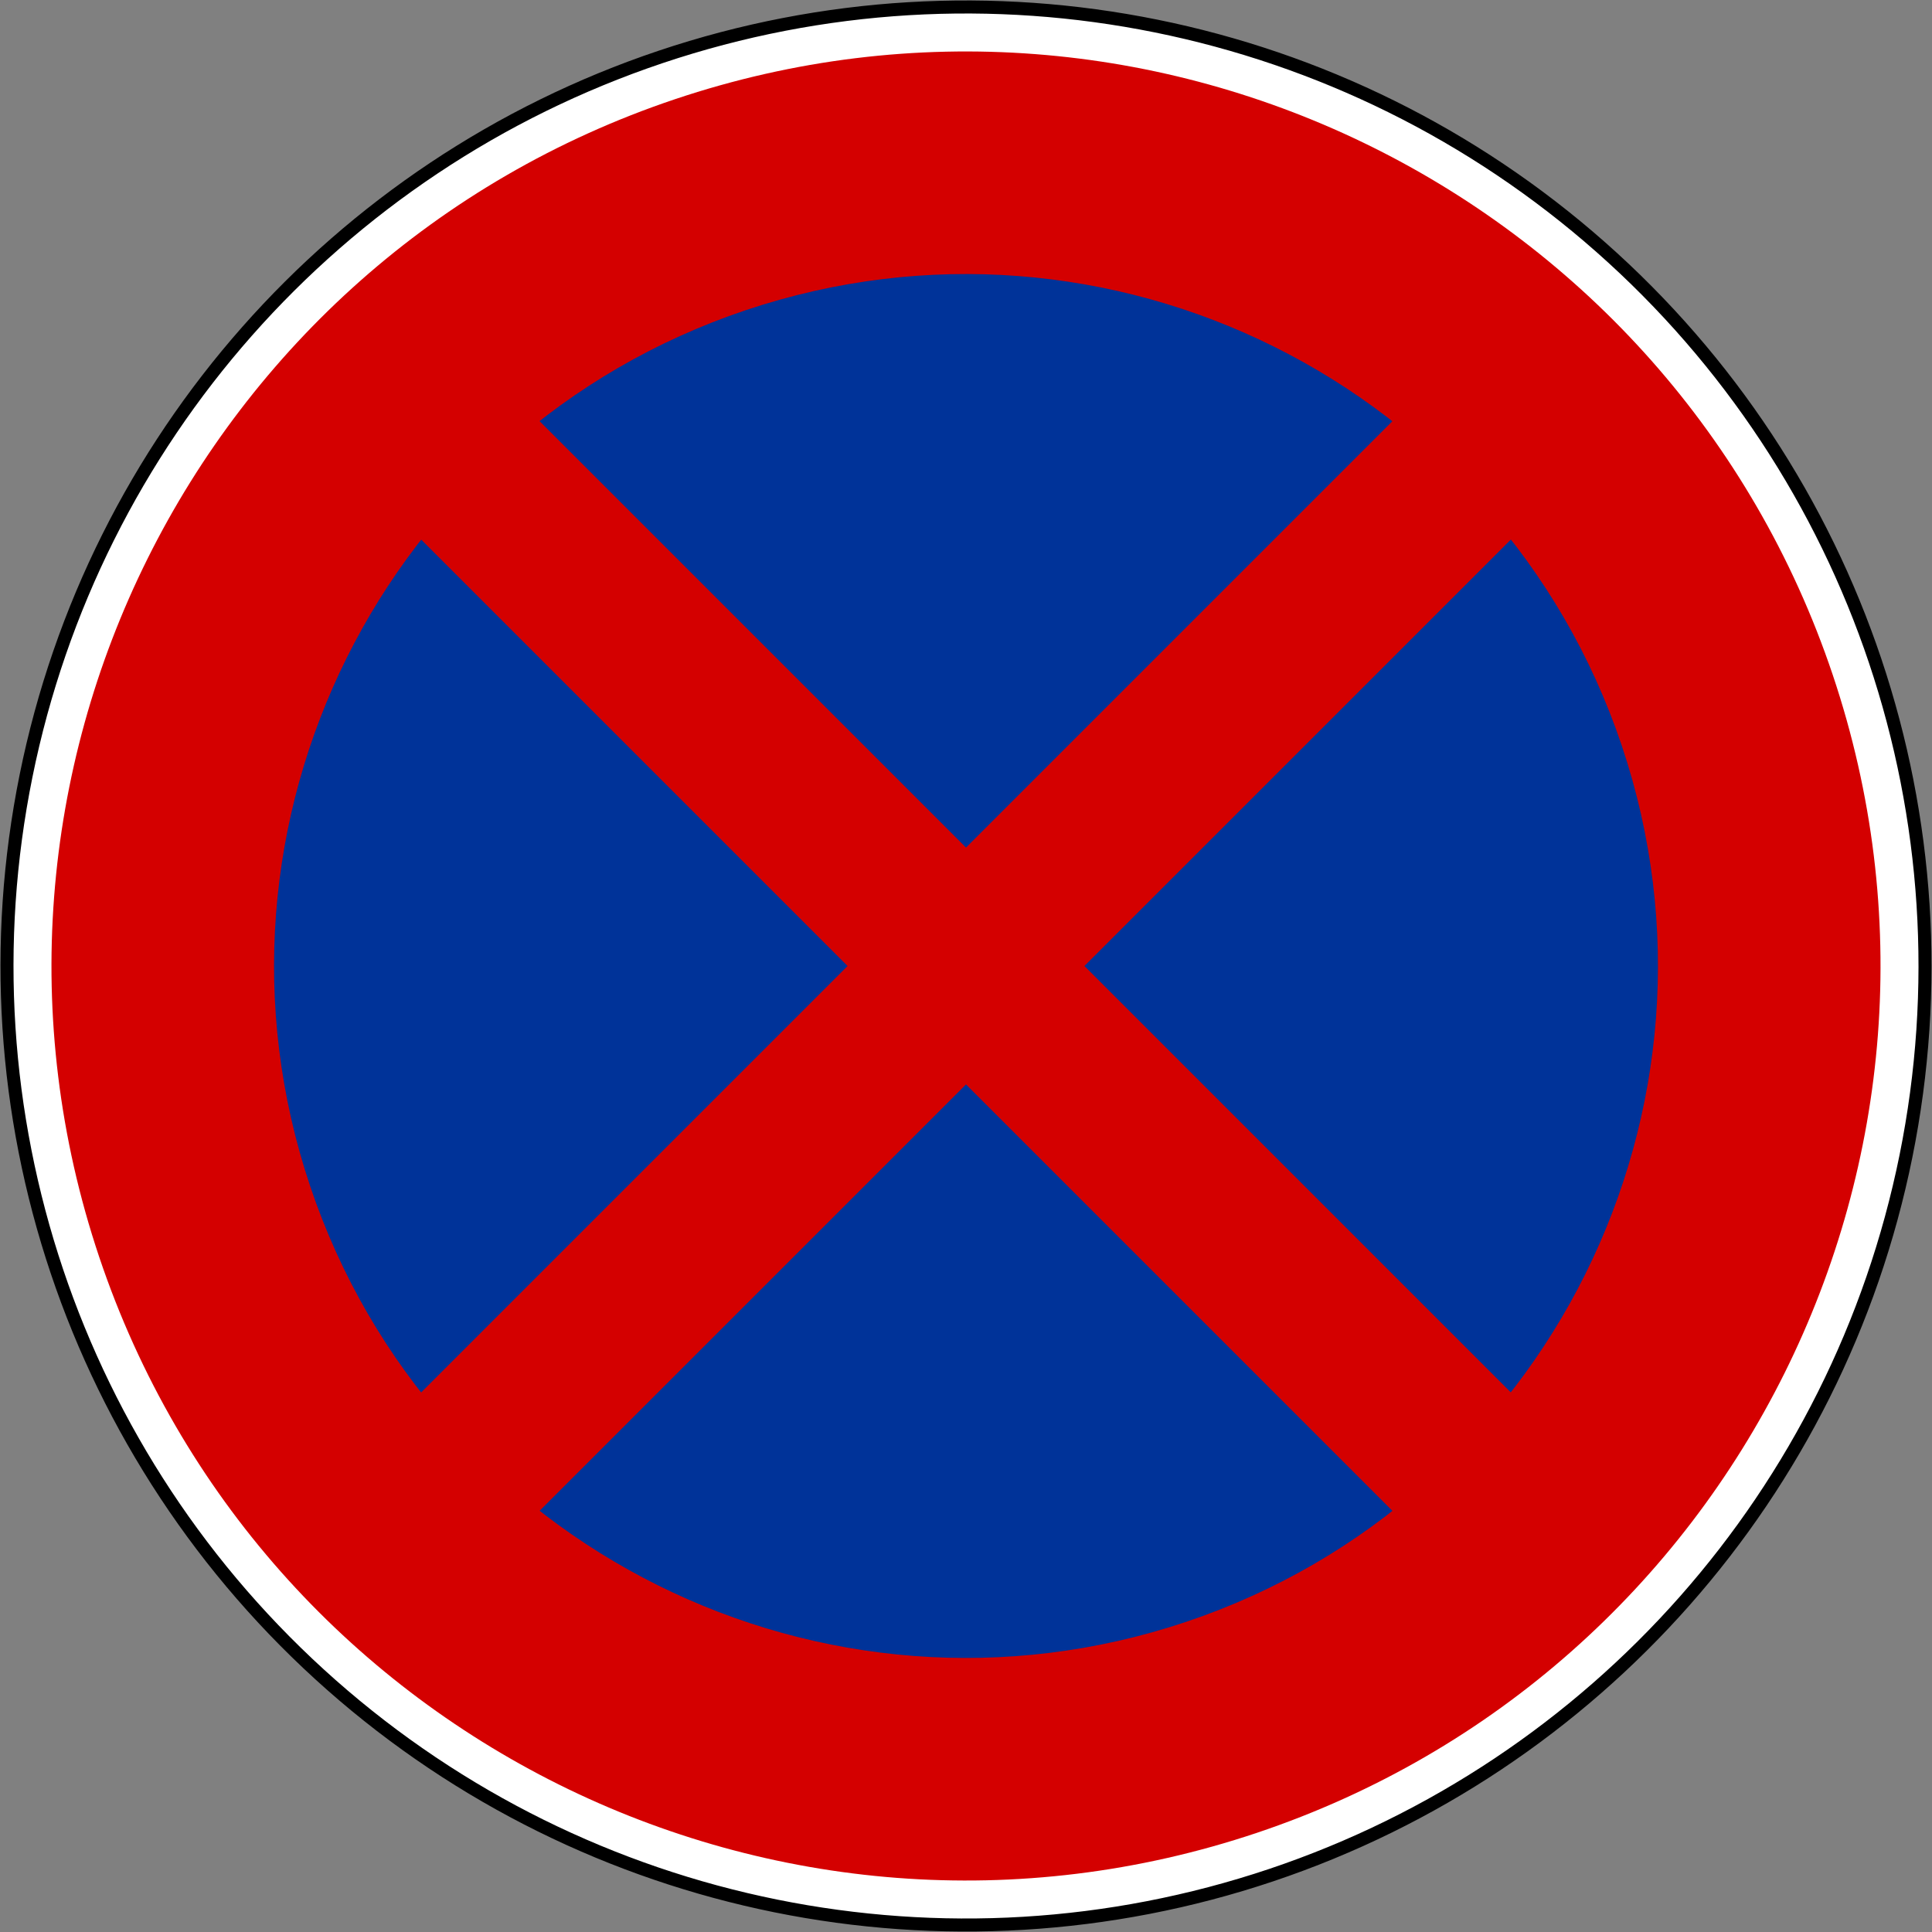 <svg xmlns="http://www.w3.org/2000/svg" overflow="visible" width="1482.734" height="1482.734" viewBox="0 0 1186.187 1186.187" style="fill-rule:evenodd;stroke-width:.501;stroke-linejoin:bevel;overflow:visible"><rect x="0" y="0" width="1186.187" height="1186.187" fill="#808080" stroke="none"/><g font-size="16" style="font-size:16px;fill:none;stroke:#000;font-family:Times New Roman"><g transform="matrix(1 0 0 -1 .21 1186.061)"><circle transform="rotate(108.56 83.24 509.656)" stroke-miterlimit="79.84" style="fill:#fff;stroke:#000;stroke-width:8;stroke-linejoin:miter;stroke-miterlimit:79.84;stroke-opacity:1;stroke-dasharray:none" r="588.794"/><circle transform="rotate(108.56 83.24 509.656)" style="fill:#039;fill-opacity:1;stroke:none" stroke="none" r="557.502"/><path d="M60.704 414.285c-98.631 293.76 59.733 612.235 353.497 710.865 293.76 98.63 612.229-59.73 710.859-353.499 98.63-293.76-59.73-612.233-353.493-710.862-293.76-98.631-612.232 59.733-710.863 353.496zm667.377-223.977c222.271 74.626 342.099 315.589 267.463 537.857-74.626 222.271-315.589 342.095-537.857 267.463-222.271-74.626-342.094-315.589-267.463-537.857C264.85 235.5 505.813 115.677 728.081 190.308z" stroke-miterlimit="79.84" style="fill:#d40000;fill-opacity:1;stroke:none;stroke-width:7.541;marker-start:none;marker-end:none"/><path d="M940.632 245.22 245.134 940.718M245.134 245.22l695.498 695.498" style="fill:none;stroke:#d40000;stroke-width:102.817;stroke-linecap:round;stroke-linejoin:round;stroke-opacity:1"/></g></g></svg>